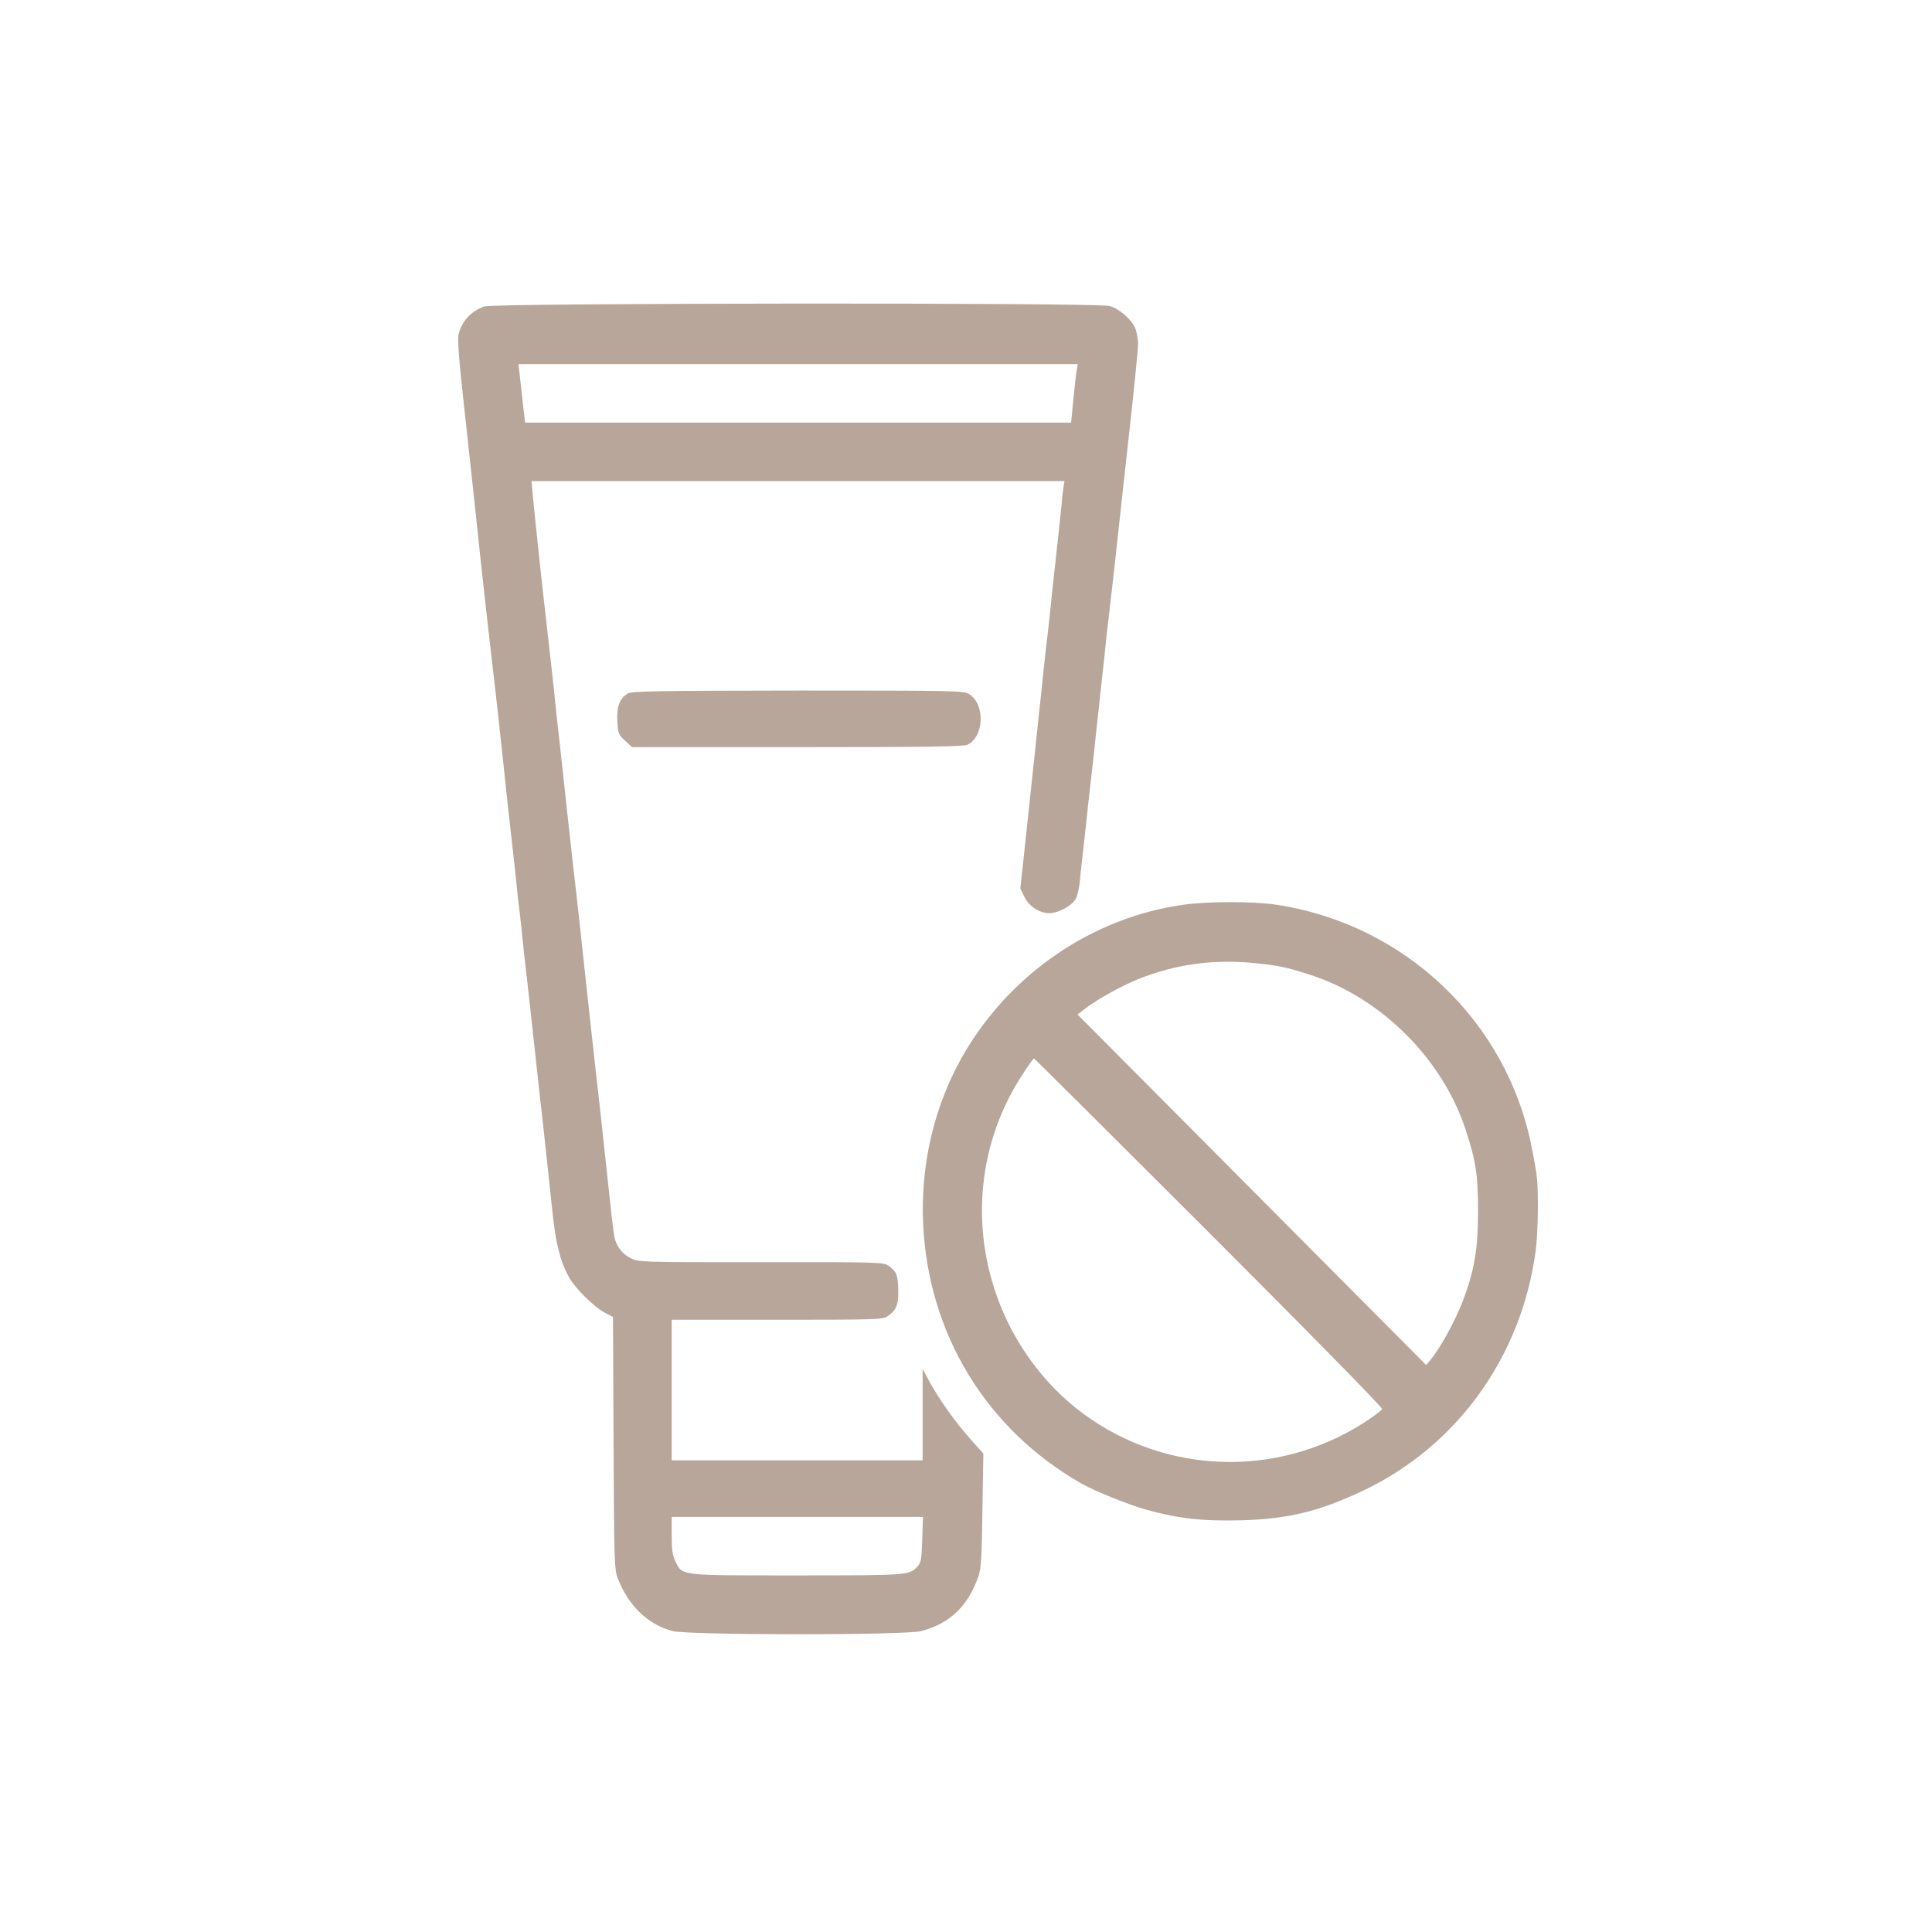 <?xml version="1.0" encoding="UTF-8"?> <svg xmlns="http://www.w3.org/2000/svg" width="800" height="800" viewBox="0 0 800 800" fill="none"><path d="M200.548 126.875C194.923 128.906 191.095 133.125 189.845 138.672C189.454 140.469 190.001 148.672 191.485 161.875C193.985 184.765 198.36 225.234 198.829 230.078C199.61 237.656 203.204 269.687 203.907 275.39C204.688 281.562 207.892 310.781 209.376 325C209.767 329.062 210.782 338.359 211.642 345.703C212.501 352.969 213.36 361.25 213.673 364.062C213.907 366.875 214.454 371.797 214.845 375C215.235 378.203 215.782 382.812 216.017 385.156C216.173 387.5 217.423 398.75 218.751 410.156C220.001 421.562 221.563 435.937 222.267 442.187C222.892 448.437 223.985 457.89 224.61 463.281C225.626 472.5 227.735 491.875 228.595 500.39C230.001 514.297 231.72 521.484 235.313 528.359C237.97 533.359 245.938 541.25 250.782 543.75L253.829 545.312L254.063 597.422C254.298 646.562 254.376 649.844 255.782 653.515C260.157 664.844 268.282 672.734 278.517 675.39C285.313 677.109 374.688 677.187 381.485 675.39C393.36 672.265 401.017 664.922 405.235 652.422C406.251 649.609 406.563 643.906 406.798 625.39L407.188 601.875L402.97 597.187C395.235 588.594 388.751 579.375 384.063 570.625L382.032 566.797V585.781V604.687H330.079H278.126V575.547V546.484H321.72C362.032 546.484 365.47 546.406 367.423 545.078C371.095 542.656 372.11 540.312 371.954 534.219C371.798 527.969 371.251 526.562 368.048 524.219C365.704 522.656 365.235 522.578 315.157 522.656C265.47 522.656 264.532 522.656 261.251 521.015C257.735 519.375 255.157 516.015 254.376 512.109C253.907 509.765 253.126 502.5 250.001 473.437C249.142 465.078 248.204 456.953 248.048 455.469C247.188 448.437 242.579 406.25 241.407 395.312C241.017 391.25 239.767 380 238.673 370.312C237.579 360.625 236.485 351.328 236.329 349.609C235.86 345.625 233.204 320.859 231.642 306.64C230.938 300.625 230.235 294.297 230.079 292.578C229.688 288.125 227.501 268.437 226.173 257.031C224.688 244.609 221.173 211.406 220.548 204.453L220.079 199.219H330.392H440.782L440.313 202.109C440.079 203.75 439.688 207.031 439.532 209.375C439.063 213.984 437.267 231.094 435.938 242.578C435.548 246.406 435.001 251.562 434.767 253.906C434.532 256.25 433.829 262.734 433.126 268.359C432.501 273.906 431.642 281.875 431.251 285.937C430.782 290 430.157 296.64 429.688 300.547C429.298 304.531 428.595 310.859 428.204 314.609C427.813 318.437 426.329 331.953 425.001 344.687L422.501 367.89L424.142 371.328C426.017 375.234 430.392 378.125 434.532 378.125C438.204 378.125 443.829 375.078 445.392 372.265C446.173 370.937 446.954 367.422 447.188 364.453C447.423 361.406 448.048 356.172 448.438 352.734C448.829 349.297 449.923 339.609 450.782 331.25C451.72 322.89 452.579 315.156 452.735 314.062C452.892 312.969 453.204 310 453.438 307.422C453.751 304.844 454.767 294.844 455.86 285.156C456.954 275.469 457.97 265.625 458.204 263.281C458.517 260.937 459.376 252.969 460.235 245.703C462.11 228.906 462.345 227.109 462.892 221.875C463.126 219.531 465.079 201.562 467.267 182.031C469.454 162.5 471.251 144.687 471.251 142.422C471.251 140.234 470.626 137.109 469.923 135.547C468.204 131.953 463.36 127.812 459.454 126.719C454.767 125.234 204.61 125.469 200.548 126.875ZM445.86 153.281C445.548 154.687 445.001 160.156 444.454 165.39L443.517 175H330.47H217.423L216.485 166.953C216.017 162.578 215.392 157.109 215.157 154.844L214.688 150.781H330.47H446.251L445.86 153.281ZM381.876 637.422C381.642 645.39 381.407 646.953 380.079 648.437C376.642 652.344 376.485 652.344 330.001 652.344C280.938 652.344 282.657 652.578 279.688 646.562C278.438 643.906 278.126 641.719 278.126 635.703V628.125H330.157H382.188L381.876 637.422Z" fill="#B7A699"></path><path d="M260.079 287.109C256.642 288.984 255.235 292.734 255.626 298.75C255.938 303.75 256.173 304.297 258.829 306.719L261.72 309.375H330.235C383.126 309.375 399.298 309.141 400.704 308.359C407.579 304.844 407.97 291.484 401.251 287.422C398.907 286.016 396.407 285.938 330.47 285.938C273.673 286.016 261.798 286.172 260.079 287.109Z" fill="#B7A699"></path><path d="M490.236 374.609C452.033 379.843 417.423 403.749 398.126 438.124C386.642 458.671 381.095 482.656 382.267 507.031C384.455 552.499 408.439 591.796 447.658 614.218C453.595 617.577 467.189 623.046 475.001 625.234C488.126 628.827 497.892 629.921 513.673 629.531C533.439 628.984 545.939 625.937 564.064 617.421C603.361 598.906 630.158 561.64 635.939 517.577C636.876 510.468 637.111 492.968 636.33 487.109C636.095 484.921 635.158 479.531 634.22 474.999C623.986 422.812 581.564 382.577 528.361 374.609C518.83 373.202 500.392 373.202 490.236 374.609ZM519.923 398.827C529.611 399.843 532.658 400.468 542.58 403.671C571.876 413.124 597.267 438.437 606.876 467.734C611.095 480.546 612.033 486.562 612.033 501.562C612.033 517.577 610.392 526.718 605.392 539.531C602.345 547.343 596.251 558.359 592.501 562.89L590.548 565.234L518.361 492.656L446.173 420.077L449.455 417.577C454.533 413.671 464.611 408.124 471.408 405.39C487.267 399.14 502.345 397.109 519.923 398.827ZM500.705 510.468C543.751 553.515 572.658 582.968 572.345 583.515C572.033 583.984 569.689 585.781 567.111 587.577C532.189 611.249 486.642 611.327 451.876 587.734C435.08 576.406 421.564 559.296 413.986 539.921C401.408 507.89 405.08 472.499 423.751 444.374C425.939 441.015 427.892 438.281 428.126 438.281C428.361 438.281 461.017 470.781 500.705 510.468Z" fill="#B7A699"></path></svg> 